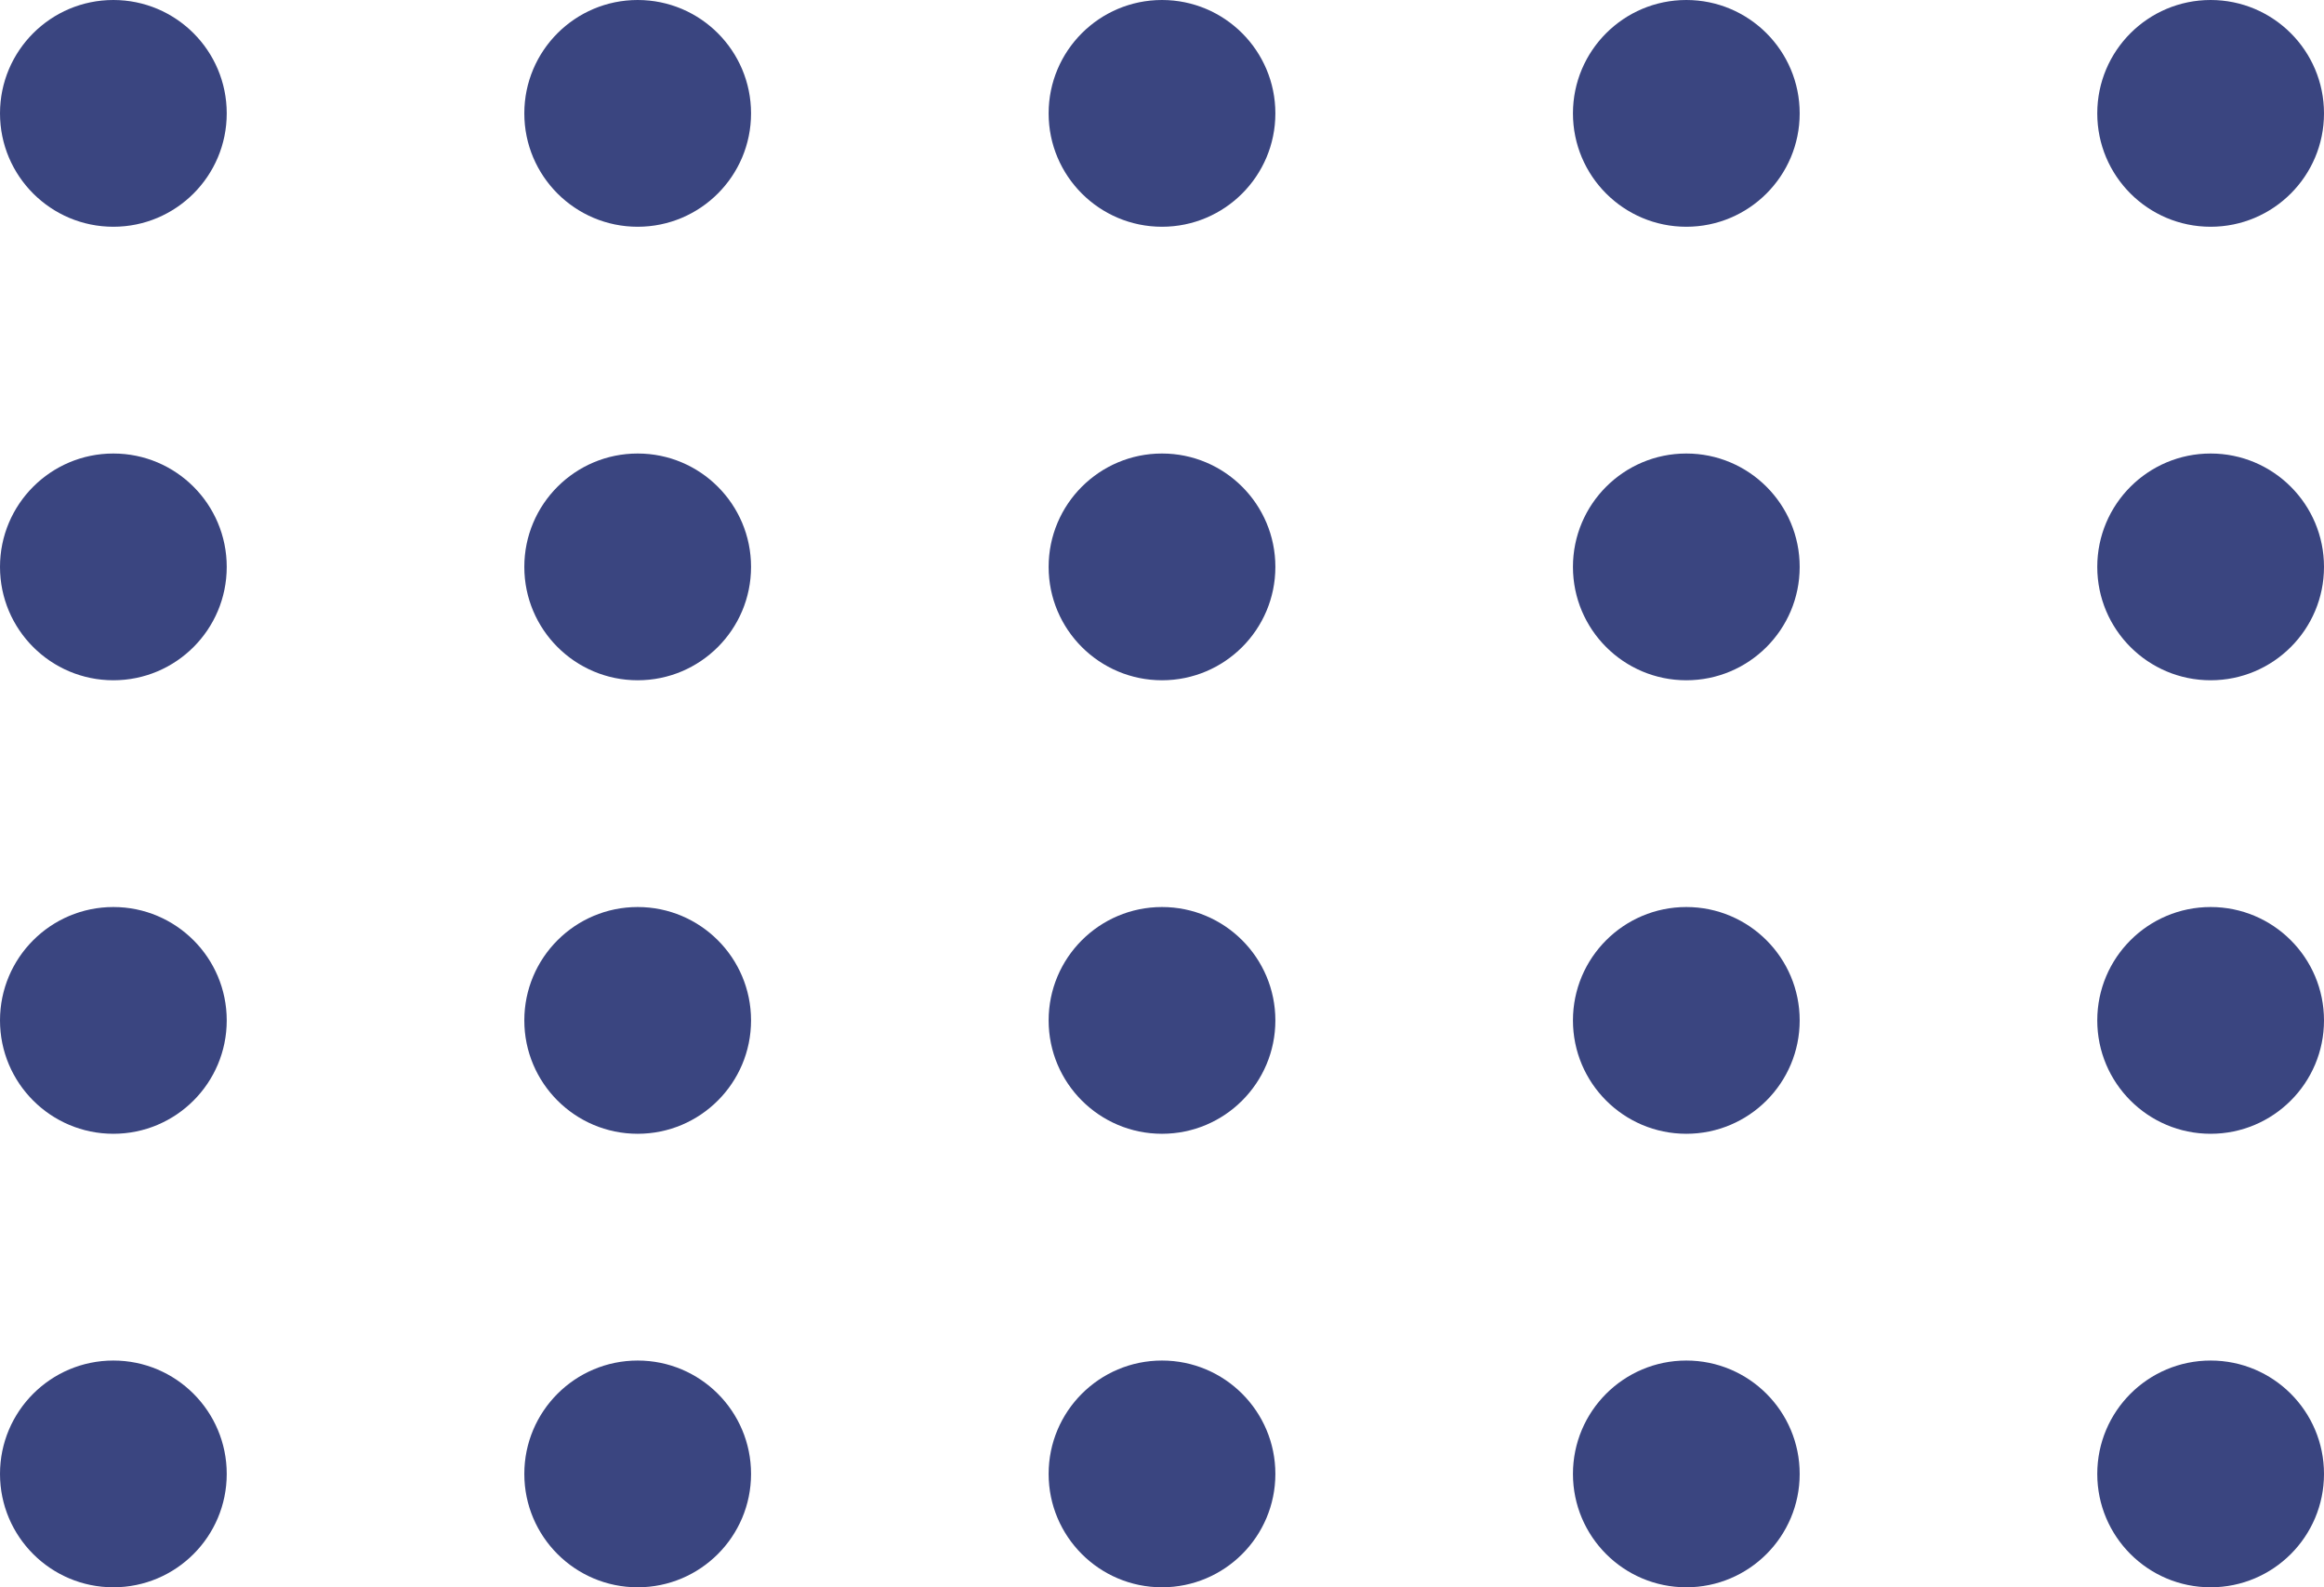 <svg xmlns="http://www.w3.org/2000/svg" viewBox="0 0 123 84"><defs><style>.cls-1{fill:#3a4580;isolation:isolate;}</style></defs><g id="图层_2" data-name="图层 2"><g id="图层_1-2" data-name="图层 1"><circle class="cls-1" cx="6" cy="6" r="6"/><circle class="cls-1" cx="33.75" cy="6" r="6"/><circle class="cls-1" cx="61.5" cy="6" r="6"/><circle class="cls-1" cx="89.25" cy="6" r="6"/><circle class="cls-1" cx="117" cy="6" r="6"/><circle class="cls-1" cx="6" cy="30" r="6"/><circle class="cls-1" cx="33.75" cy="30" r="6"/><circle class="cls-1" cx="61.5" cy="30" r="6"/><circle class="cls-1" cx="89.25" cy="30" r="6"/><circle class="cls-1" cx="117" cy="30" r="6"/><circle class="cls-1" cx="6" cy="54" r="6"/><circle class="cls-1" cx="33.75" cy="54" r="6"/><circle class="cls-1" cx="61.5" cy="54" r="6"/><circle class="cls-1" cx="89.25" cy="54" r="6"/><circle class="cls-1" cx="117" cy="54" r="6"/><circle class="cls-1" cx="6" cy="78" r="6"/><circle class="cls-1" cx="33.75" cy="78" r="6"/><circle class="cls-1" cx="61.5" cy="78" r="6"/><circle class="cls-1" cx="89.25" cy="78" r="6"/><circle class="cls-1" cx="117" cy="78" r="6"/></g></g></svg>